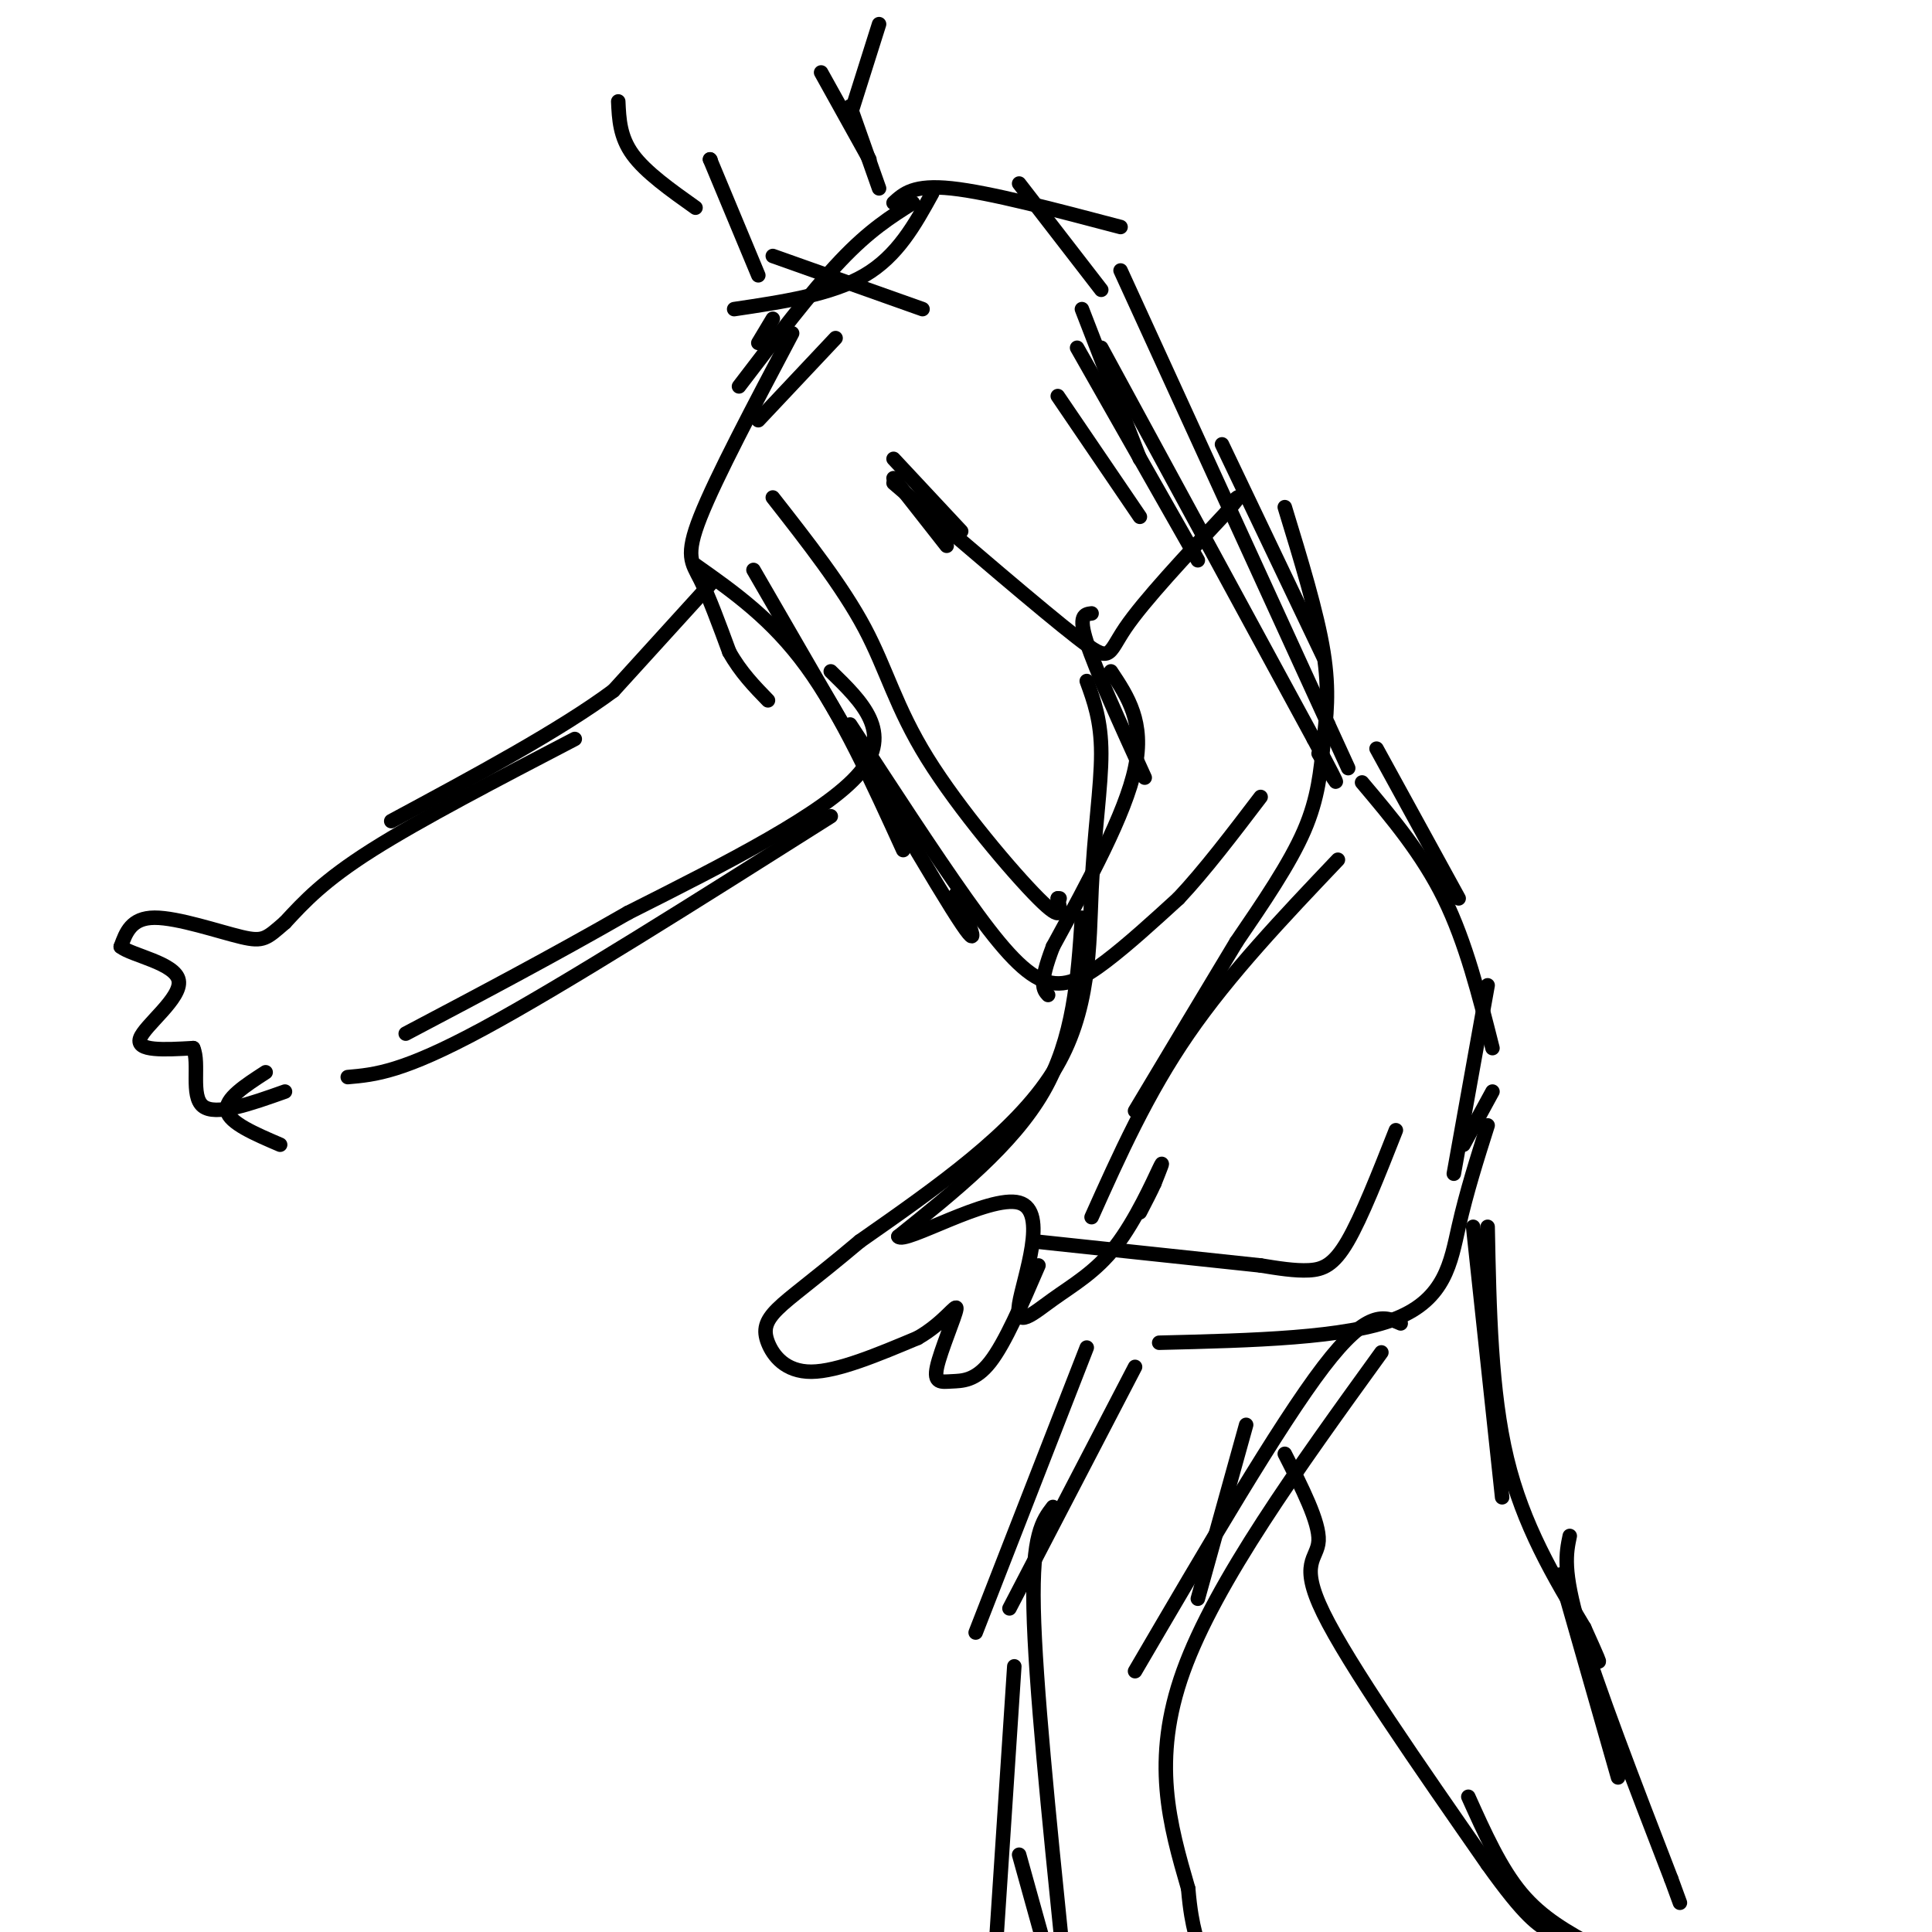 <svg viewBox='0 0 400 400' version='1.1' xmlns='http://www.w3.org/2000/svg' xmlns:xlink='http://www.w3.org/1999/xlink'><g fill='none' stroke='#000000' stroke-width='3' stroke-linecap='round' stroke-linejoin='round'><path d='M147,33c0.000,0.000 0.100,0.100 0.1,0.1'/><path d='M147,33c0.000,0.000 10.000,24.000 10,24'/><path d='M170,15c0.000,0.000 10.000,18.000 10,18'/><path d='M176,22c0.000,0.000 6.000,17.000 6,17'/><path d='M152,64c10.083,-1.500 20.167,-3.000 27,-7c6.833,-4.000 10.417,-10.500 14,-17'/><path d='M160,53c0.000,0.000 31.000,11.000 31,11'/><path d='M189,42c-4.500,2.833 -9.000,5.667 -15,12c-6.000,6.333 -13.500,16.167 -21,26'/><path d='M160,66c0.000,0.000 -3.000,5.000 -3,5'/><path d='M185,42c2.083,-1.917 4.167,-3.833 12,-3c7.833,0.833 21.417,4.417 35,8'/><path d='M211,38c0.000,0.000 17.000,22.000 17,22'/><path d='M173,70c0.000,0.000 -16.000,17.000 -16,17'/><path d='M185,99c0.000,0.000 11.000,14.000 11,14'/><path d='M185,95c0.000,0.000 14.000,15.000 14,15'/><path d='M224,64c0.000,0.000 12.000,31.000 12,31'/><path d='M219,82c0.000,0.000 17.000,25.000 17,25'/><path d='M223,72c0.000,0.000 25.000,44.000 25,44'/><path d='M185,100c15.400,13.200 30.800,26.400 38,32c7.200,5.600 6.200,3.600 10,-2c3.800,-5.600 12.400,-14.800 21,-24'/><path d='M254,106c3.667,-4.333 2.333,-3.167 1,-2'/><path d='M226,127c-1.417,0.167 -2.833,0.333 -1,6c1.833,5.667 6.917,16.833 12,28'/><path d='M253,92c0.000,0.000 21.000,44.000 21,44'/><path d='M228,72c0.000,0.000 44.000,81.000 44,81'/><path d='M272,153c7.500,14.000 4.250,8.500 1,3'/><path d='M230,139c3.500,5.250 7.000,10.500 5,20c-2.000,9.500 -9.500,23.250 -17,37'/><path d='M218,196c-3.000,7.833 -2.000,8.917 -1,10'/><path d='M266,105c3.345,10.929 6.690,21.857 8,30c1.310,8.143 0.583,13.500 0,19c-0.583,5.500 -1.024,11.143 -4,18c-2.976,6.857 -8.488,14.929 -14,23'/><path d='M256,195c-5.833,9.667 -13.417,22.333 -21,35'/><path d='M277,178c-11.250,11.833 -22.500,23.667 -31,36c-8.500,12.333 -14.250,25.167 -20,38'/><path d='M224,190c-0.833,12.500 -1.667,25.000 -8,36c-6.333,11.000 -18.167,20.500 -30,30'/><path d='M186,256c1.089,1.794 18.812,-8.722 25,-7c6.188,1.722 0.840,15.682 0,21c-0.840,5.318 2.826,1.992 7,-1c4.174,-2.992 8.854,-5.652 13,-11c4.146,-5.348 7.756,-13.385 9,-16c1.244,-2.615 0.122,0.193 -1,3'/><path d='M239,245c-0.667,1.500 -1.833,3.750 -3,6'/><path d='M164,69c-7.889,14.933 -15.778,29.867 -19,38c-3.222,8.133 -1.778,9.467 0,13c1.778,3.533 3.889,9.267 6,15'/><path d='M151,135c2.333,4.167 5.167,7.083 8,10'/><path d='M156,118c17.000,29.417 34.000,58.833 41,70c7.000,11.167 4.000,4.083 1,-3'/><path d='M232,56c0.000,0.000 43.000,94.000 43,94'/><path d='M275,150c7.167,15.667 3.583,7.833 0,0'/><path d='M160,103c7.220,9.220 14.440,18.440 19,27c4.560,8.560 6.458,16.458 13,27c6.542,10.542 17.726,23.726 23,29c5.274,5.274 4.637,2.637 4,0'/><path d='M219,186c0.667,0.000 0.333,0.000 0,0'/><path d='M176,150c8.631,13.250 17.262,26.500 24,36c6.738,9.500 11.583,15.250 16,17c4.417,1.750 8.405,-0.500 13,-4c4.595,-3.500 9.798,-8.250 15,-13'/><path d='M244,186c5.333,-5.667 11.167,-13.333 17,-21'/><path d='M285,155c0.000,0.000 17.000,31.000 17,31'/><path d='M282,162c6.250,7.417 12.500,14.833 17,24c4.500,9.167 7.250,20.083 10,31'/><path d='M308,204c0.000,0.000 -7.000,39.000 -7,39'/><path d='M309,226c0.000,0.000 -6.000,11.000 -6,11'/><path d='M211,231c0.000,0.000 0.100,0.100 0.1,0.1'/><path d='M289,234c-3.556,9.022 -7.111,18.044 -10,23c-2.889,4.956 -5.111,5.844 -8,6c-2.889,0.156 -6.444,-0.422 -10,-1'/><path d='M261,262c-9.500,-1.000 -28.250,-3.000 -47,-5'/><path d='M308,233c-2.178,6.867 -4.356,13.733 -6,21c-1.644,7.267 -2.756,14.933 -13,19c-10.244,4.067 -29.622,4.533 -49,5'/><path d='M225,279c0.000,0.000 -23.000,59.000 -23,59'/><path d='M235,283c0.000,0.000 -26.000,50.000 -26,50'/><path d='M290,274c-3.417,-1.500 -6.833,-3.000 -16,9c-9.167,12.000 -24.083,37.500 -39,63'/><path d='M258,295c0.000,0.000 -10.000,36.000 -10,36'/><path d='M286,280c-17.167,23.750 -34.333,47.500 -41,66c-6.667,18.500 -2.833,31.750 1,45'/><path d='M246,391c0.778,9.356 2.222,10.244 2,13c-0.222,2.756 -2.111,7.378 -4,12'/><path d='M210,345c0.000,0.000 -5.000,76.000 -5,76'/><path d='M218,312c-2.167,2.833 -4.333,5.667 -4,21c0.333,15.333 3.167,43.167 6,71'/><path d='M211,384c0.000,0.000 5.000,18.000 5,18'/><path d='M305,254c0.000,0.000 6.000,56.000 6,56'/><path d='M308,254c0.333,17.083 0.667,34.167 4,48c3.333,13.833 9.667,24.417 16,35'/><path d='M328,337c3.167,7.000 3.083,7.000 3,7'/><path d='M325,318c-0.750,3.583 -1.500,7.167 2,19c3.500,11.833 11.250,31.917 19,52'/><path d='M346,389c3.167,8.667 1.583,4.333 0,0'/><path d='M266,301c3.600,7.089 7.200,14.178 7,18c-0.200,3.822 -4.200,4.378 1,15c5.200,10.622 19.600,31.311 34,52'/><path d='M308,386c7.833,11.000 10.417,12.500 13,14'/><path d='M304,372c3.333,7.417 6.667,14.833 11,20c4.333,5.167 9.667,8.083 15,11'/><path d='M323,326c0.000,0.000 12.000,42.000 12,42'/><path d='M144,117c7.917,5.583 15.833,11.167 23,21c7.167,9.833 13.583,23.917 20,38'/><path d='M147,121c0.000,0.000 -20.000,22.000 -20,22'/><path d='M127,143c-11.000,8.167 -28.500,17.583 -46,27'/><path d='M172,139c6.500,6.333 13.000,12.667 6,21c-7.000,8.333 -27.500,18.667 -48,29'/><path d='M130,189c-15.667,9.000 -30.833,17.000 -46,25'/><path d='M172,169c-27.667,17.500 -55.333,35.000 -72,44c-16.667,9.000 -22.333,9.500 -28,10'/><path d='M119,153c-16.000,8.333 -32.000,16.667 -42,23c-10.000,6.333 -14.000,10.667 -18,15'/><path d='M59,191c-3.833,3.310 -4.417,4.083 -9,3c-4.583,-1.083 -13.167,-4.024 -18,-4c-4.833,0.024 -5.917,3.012 -7,6'/><path d='M25,196c2.238,1.821 11.333,3.375 12,7c0.667,3.625 -7.095,9.321 -8,12c-0.905,2.679 5.048,2.339 11,2'/><path d='M40,217c1.400,3.111 -0.600,9.889 2,12c2.600,2.111 9.800,-0.444 17,-3'/><path d='M55,222c-4.250,2.750 -8.500,5.500 -8,8c0.500,2.500 5.750,4.750 11,7'/><path d='M225,141c1.494,4.095 2.988,8.190 3,15c0.012,6.810 -1.458,16.333 -2,28c-0.542,11.667 -0.155,25.476 -8,38c-7.845,12.524 -23.923,23.762 -40,35'/><path d='M178,257c-9.844,8.279 -14.453,11.477 -17,14c-2.547,2.523 -3.032,4.372 -2,7c1.032,2.628 3.581,6.037 9,6c5.419,-0.037 13.710,-3.518 22,-7'/><path d='M190,277c5.481,-3.121 8.184,-7.425 8,-6c-0.184,1.425 -3.256,8.578 -4,12c-0.744,3.422 0.838,3.114 3,3c2.162,-0.114 4.903,-0.032 8,-4c3.097,-3.968 6.548,-11.984 10,-20'/><path d='M176,24c0.000,0.000 6.000,-19.000 6,-19'/><path d='M144,43c-5.167,-3.667 -10.333,-7.333 -13,-11c-2.667,-3.667 -2.833,-7.333 -3,-11'/></g>
</svg>